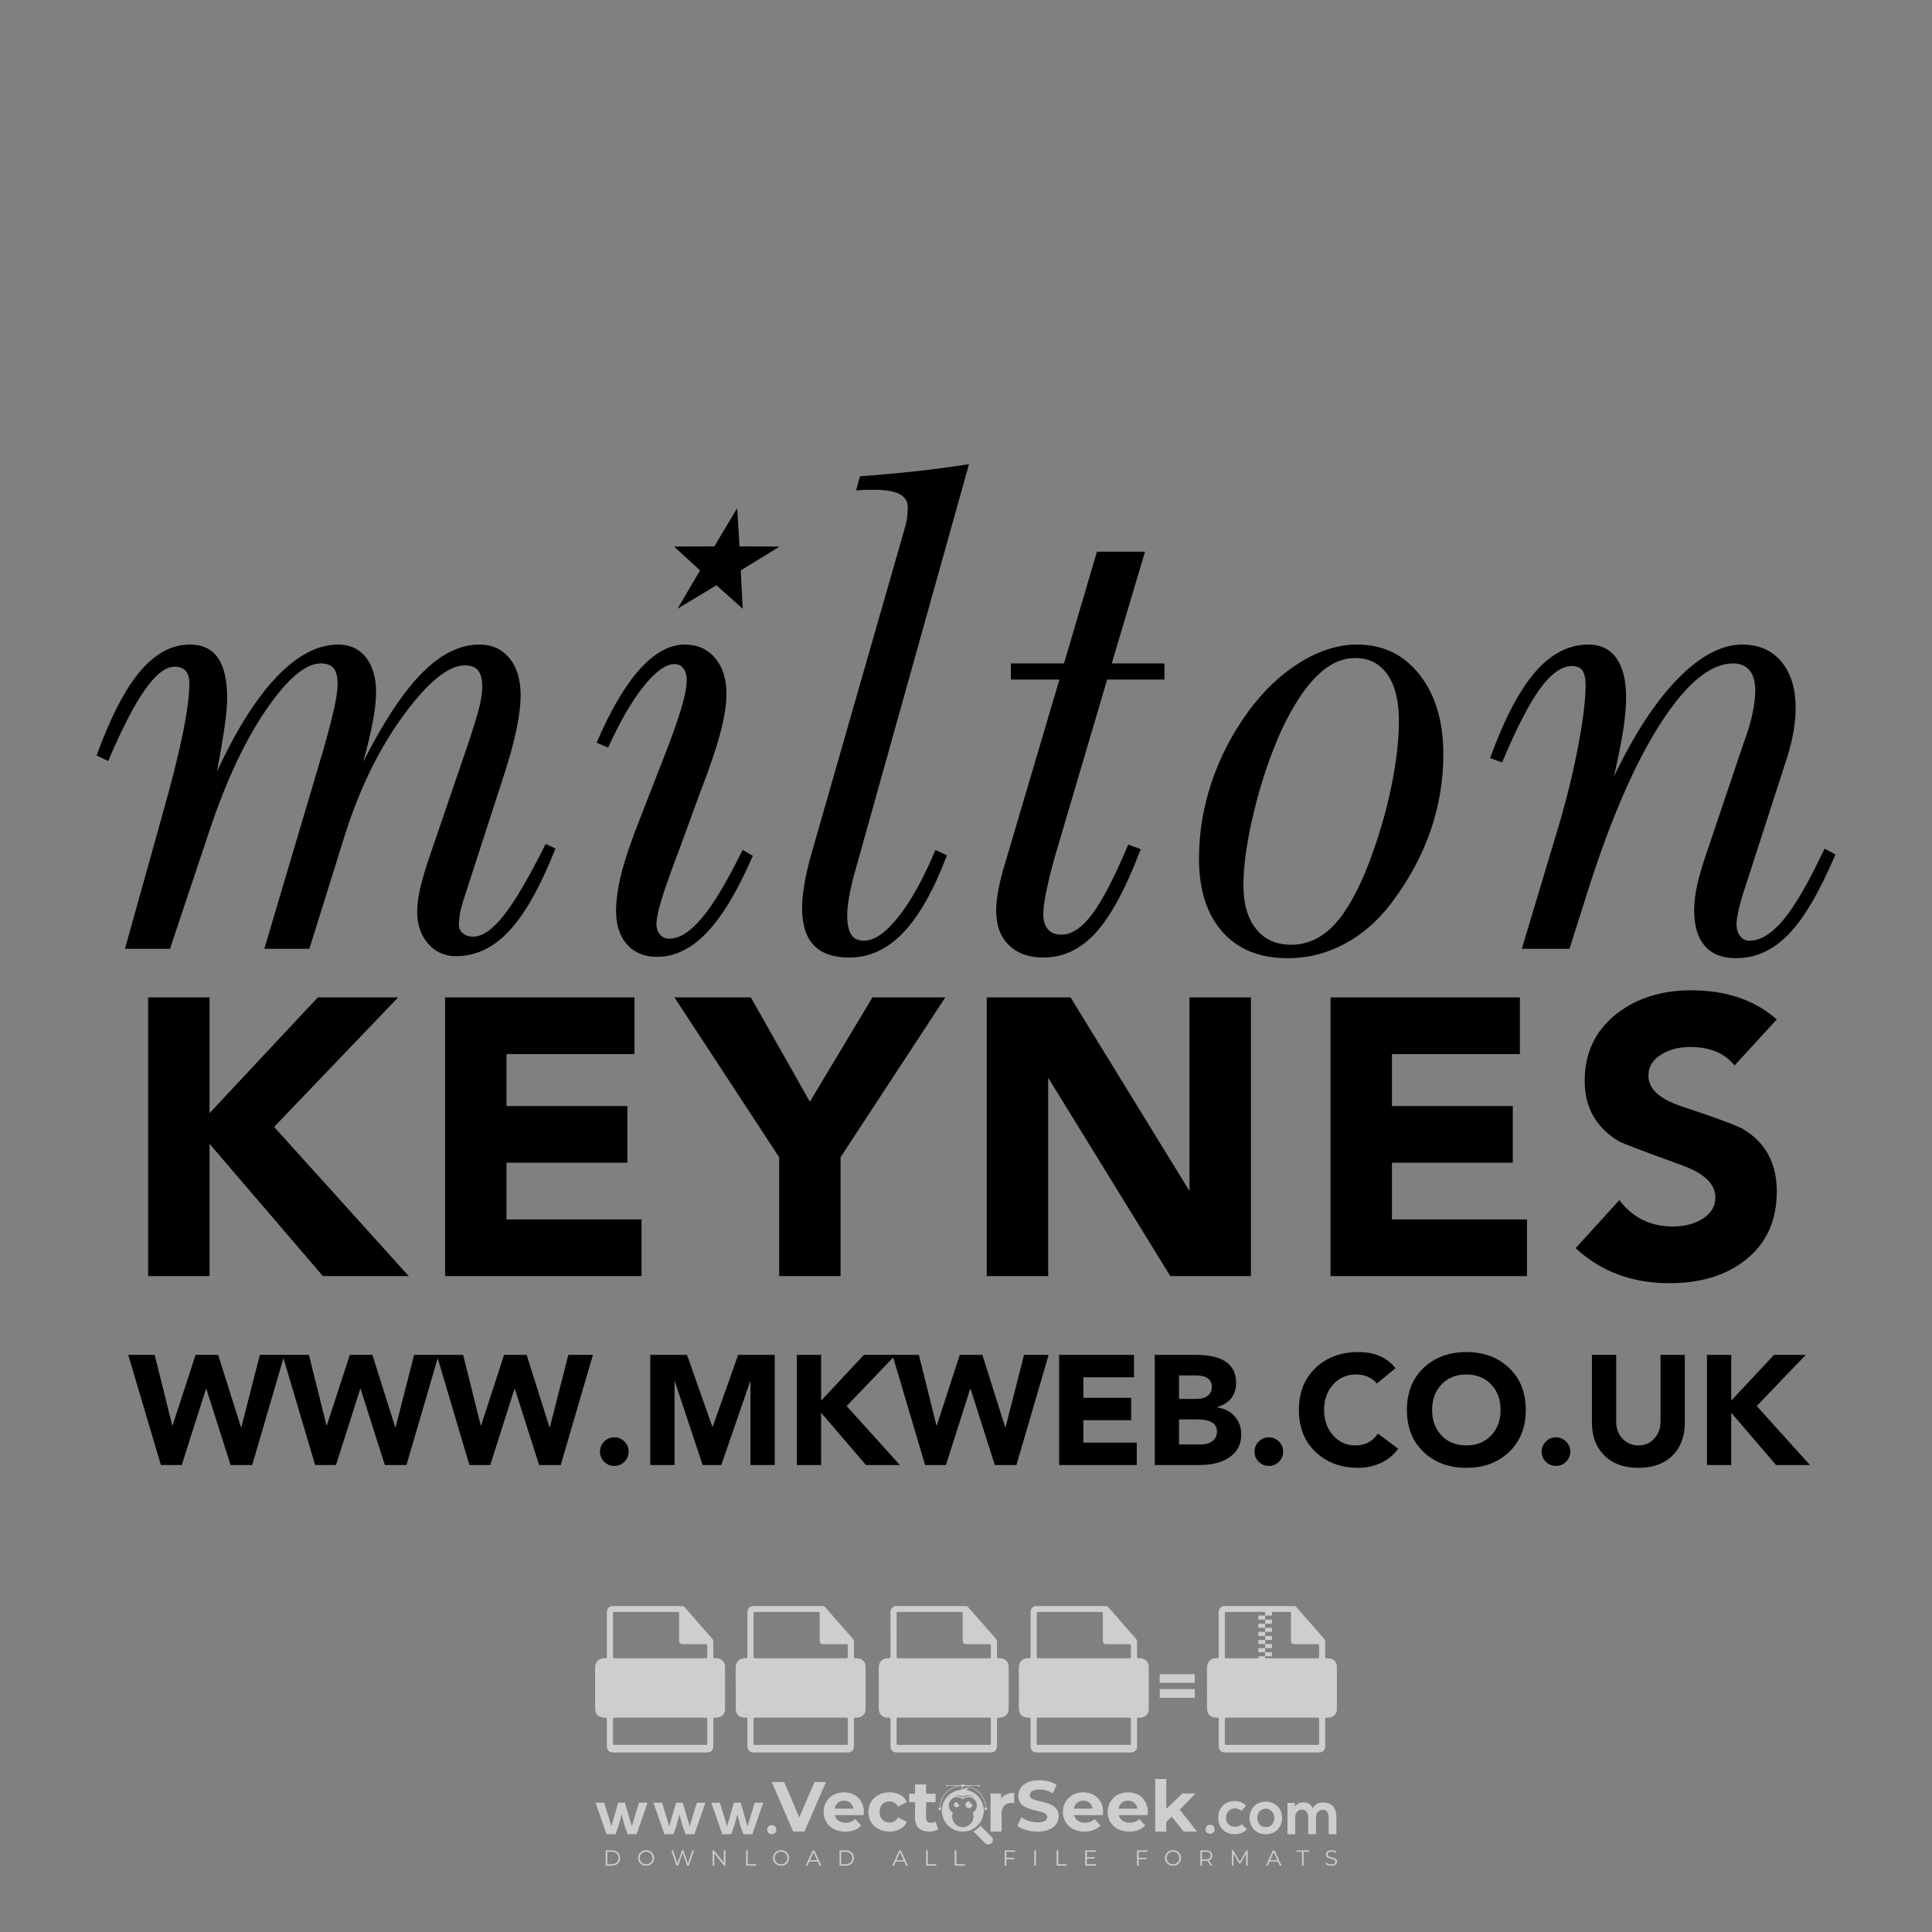 <?xml version="1.0" encoding="iso-8859-1"?>
<!-- Generator: Adobe Illustrator 27.0.0, SVG Export Plug-In . SVG Version: 6.00 Build 0)  -->
<svg version="1.1" id="Layer_1" xmlns="http://www.w3.org/2000/svg" xmlns:xlink="http://www.w3.org/1999/xlink" x="0px" y="0px"
	 viewBox="0 0 500 500" style="enable-background:new 0 0 500 500;" xml:space="preserve">
<rect x="0" y="0" width="500" height="500" fill="#808080" stroke="none"/>
<g id="watermark_1_">
	<g>
		<g id="watermark" style="opacity:0.61;">
			<g>
				<g>
					<g>
						<g>
							<polygon style="fill:#FFFFFF;" points="213.765,461.172 208.204,474.017 205.268,474.017 199.726,461.172 202.938,461.172 
								206.846,470.347 210.81,461.172 							"/>
						</g>
						<g>
							<path style="fill:#FFFFFF;" d="M223.507,469.741h-7.469c0.275,1.23,1.321,1.982,2.826,1.982c1.046,0,1.798-0.312,2.477-0.954
								l1.523,1.651c-0.917,1.046-2.294,1.597-4.074,1.597c-3.413,0-5.634-2.147-5.634-5.083c0-2.954,2.257-5.083,5.267-5.083
								c2.899,0,5.138,1.945,5.138,5.12C223.562,469.191,223.526,469.503,223.507,469.741 M216.002,468.071h4.863
								c-0.202-1.248-1.138-2.055-2.422-2.055C217.139,466.016,216.204,466.805,216.002,468.071"/>
						</g>
						<g>
							<path style="fill:#FFFFFF;" d="M224.735,468.934c0-2.973,2.294-5.083,5.505-5.083c2.074,0,3.707,0.899,4.423,2.514
								l-2.22,1.193c-0.532-0.936-1.321-1.358-2.221-1.358c-1.45,0-2.587,1.009-2.587,2.734c0,1.725,1.138,2.734,2.587,2.734
								c0.899,0,1.688-0.404,2.221-1.358l2.22,1.211c-0.716,1.578-2.349,2.495-4.423,2.495
								C227.029,474.017,224.735,471.907,224.735,468.934"/>
						</g>
						<g>
							<path style="fill:#FFFFFF;" d="M242.828,473.393c-0.587,0.422-1.45,0.624-2.331,0.624c-2.33,0-3.688-1.193-3.688-3.542
								v-4.055h-1.523v-2.202h1.523v-2.404h2.863v2.404h2.459v2.202h-2.459v4.019c0,0.844,0.458,1.303,1.229,1.303
								c0.422,0,0.844-0.128,1.156-0.367L242.828,473.393z"/>
						</g>
					</g>
					<g>
						<path style="fill:#FFFFFF;" d="M262.474,463.997v2.643c-0.238-0.018-0.422-0.037-0.642-0.037
							c-1.578,0-2.624,0.862-2.624,2.753v4.661h-2.863v-9.873h2.734v1.303C259.776,464.493,260.951,463.997,262.474,463.997"/>
					</g>
					<g>
						<path style="fill:#FFFFFF;" d="M263.299,472.53l1.009-2.239c1.083,0.789,2.697,1.339,4.239,1.339
							c1.762,0,2.477-0.587,2.477-1.376c0-2.404-7.469-0.752-7.469-5.524c0-2.184,1.762-4,5.413-4c1.615,0,3.267,0.385,4.459,1.138
							l-0.918,2.257c-1.193-0.679-2.422-1.009-3.56-1.009c-1.761,0-2.44,0.66-2.44,1.468c0,2.367,7.468,0.734,7.468,5.45
							c0,2.147-1.78,3.982-5.45,3.982C266.492,474.017,264.437,473.411,263.299,472.53"/>
					</g>
					<g>
						<path style="fill:#FFFFFF;" d="M285.428,469.741h-7.469c0.275,1.23,1.321,1.982,2.826,1.982c1.046,0,1.798-0.312,2.477-0.954
							l1.523,1.651c-0.918,1.046-2.294,1.597-4.074,1.597c-3.413,0-5.634-2.147-5.634-5.083c0-2.954,2.257-5.083,5.267-5.083
							c2.9,0,5.138,1.945,5.138,5.12C285.484,469.191,285.447,469.503,285.428,469.741 M277.923,468.071h4.863
							c-0.202-1.248-1.138-2.055-2.422-2.055C279.061,466.016,278.125,466.805,277.923,468.071"/>
					</g>
					<g>
						<path style="fill:#FFFFFF;" d="M297.007,469.741h-7.469c0.275,1.23,1.321,1.982,2.826,1.982c1.046,0,1.798-0.312,2.477-0.954
							l1.523,1.651c-0.918,1.046-2.294,1.597-4.074,1.597c-3.413,0-5.634-2.147-5.634-5.083c0-2.954,2.257-5.083,5.267-5.083
							c2.899,0,5.138,1.945,5.138,5.12C297.062,469.191,297.025,469.503,297.007,469.741 M289.501,468.071h4.863
							c-0.202-1.248-1.138-2.055-2.422-2.055C290.639,466.016,289.703,466.805,289.501,468.071"/>
					</g>
					<g>
						<polygon style="fill:#FFFFFF;" points="303.208,470.145 301.831,471.503 301.831,474.017 298.969,474.017 298.969,460.401 
							301.831,460.401 301.831,468.108 306.016,464.144 309.429,464.144 305.318,468.328 309.796,474.017 306.327,474.017 						"/>
					</g>
					<g>
						<path style="fill:#FFFFFF;" d="M256.601,475.359L256.601,475.359l-2.86-2.86c-0.435,0.508-0.953,0.943-1.534,1.284
							c-0.092,0.069-0.186,0.136-0.283,0.199l3.027,3.027c0.456,0.456,1.195,0.456,1.65,0
							C257.057,476.554,257.057,475.815,256.601,475.359"/>
					</g>
					<g>
						<path style="fill:#FFFFFF;" d="M249.984,463.244c0.221-0.173,0.495-0.281,0.797-0.281c0.042,0,0.083,0.002,0.124,0.006
							c-0.214-0.156-0.478-0.249-0.764-0.249c-0.395,0-0.744,0.18-0.981,0.458c-0.051,0-0.1,0.006-0.151,0.008
							c0.039-0.077,0.064-0.162,0.064-0.255c0-0.234-0.143-0.434-0.346-0.519c0.087,0.126,0.138,0.279,0.138,0.445
							c0,0.122-0.031,0.237-0.081,0.341c-2.811,0.201-5.03,2.539-5.03,5.4c0,2.993,2.426,5.42,5.42,5.42
							c2.993,0,5.42-2.426,5.42-5.42C254.595,465.879,252.593,463.635,249.984,463.244 M247.983,464.656
							c0.435,0,0.844,0.112,1.199,0.309c0.374-0.245,0.82-0.387,1.299-0.387c0.711,0,1.348,0.312,1.784,0.806
							c-0.435-0.379-1.004-0.61-1.627-0.61c-0.449,0-0.87,0.12-1.234,0.329c-0.079,0.046-0.156,0.096-0.229,0.15
							c-0.065-0.048-0.133-0.093-0.204-0.134c-0.369-0.219-0.8-0.344-1.26-0.344c-0.3,0-0.588,0.054-0.854,0.152
							C247.196,464.754,247.578,464.656,247.983,464.656 M251.772,469.098c0.115,0.305,0.181,0.634,0.181,0.979
							c0,1.534-1.244,2.777-2.778,2.777c-1.534,0-2.777-1.243-2.777-2.777c0-0.345,0.066-0.674,0.181-0.979
							c-0.62-0.382-1.035-1.064-1.035-1.846c0-1.197,0.971-2.168,2.168-2.168c0.565,0,1.078,0.218,1.463,0.572
							c0.386-0.354,0.899-0.572,1.464-0.572c1.197,0,2.168,0.971,2.168,2.168C252.807,468.034,252.392,468.716,251.772,469.098"/>
					</g>
					<g>
						<path style="fill:#FFFFFF;" d="M251.666,467.061c0,0.497-0.404,0.901-0.901,0.901c-0.497,0-0.901-0.404-0.901-0.901
							s0.404-0.901,0.901-0.901c0.101,0,0.197,0.017,0.287,0.047c-0.03,0.062-0.045,0.132-0.045,0.204
							c0,0.273,0.221,0.494,0.494,0.494c0.05,0,0.099-0.008,0.146-0.022C251.66,466.941,251.666,467,251.666,467.061"/>
					</g>
					<g>
						<path style="fill:#FFFFFF;" d="M248.255,467.061c0,0.376-0.305,0.681-0.681,0.681c-0.376,0-0.681-0.305-0.681-0.681
							s0.305-0.681,0.681-0.681c0.076,0,0.149,0.013,0.217,0.035c-0.023,0.047-0.034,0.1-0.034,0.155
							c0,0.206,0.167,0.374,0.374,0.374c0.038,0,0.075-0.006,0.11-0.017C248.25,466.97,248.255,467.015,248.255,467.061"/>
					</g>
					<g>
						<g>
							<g>
								<rect x="242.908" y="467.83" style="fill:#FFFFFF;" width="0.616" height="0.616"/>
							</g>
							<g>
								<rect x="254.827" y="467.83" style="fill:#FFFFFF;" width="0.616" height="0.616"/>
							</g>
							<g>
								<path style="fill:#FFFFFF;" d="M255.205,468.082h-0.14c0-3.248-2.642-5.89-5.89-5.89c-3.248,0-5.89,2.642-5.89,5.89h-0.14
									c0-1.611,0.627-3.125,1.766-4.264c1.139-1.139,2.653-1.766,4.264-1.766c1.611,0,3.125,0.627,4.264,1.766
									C254.578,464.957,255.205,466.471,255.205,468.082"/>
							</g>
						</g>
						<g>
							<rect x="248.868" y="461.814" style="fill:#FFFFFF;" width="0.616" height="0.616"/>
						</g>
						<g>
							<rect x="244.95" y="462.052" style="fill:#FFFFFF;" width="8.45" height="0.14"/>
						</g>
						<g>
							<path style="fill:#FFFFFF;" d="M245.174,462.15c0,0.108-0.088,0.196-0.196,0.196c-0.108,0-0.196-0.088-0.196-0.196
								c0-0.108,0.088-0.196,0.196-0.196C245.086,461.954,245.174,462.042,245.174,462.15"/>
						</g>
						<g>
							<path style="fill:#FFFFFF;" d="M253.596,462.15c0,0.108-0.088,0.196-0.196,0.196c-0.108,0-0.196-0.088-0.196-0.196
								c0-0.108,0.088-0.196,0.196-0.196C253.509,461.954,253.596,462.042,253.596,462.15"/>
						</g>
					</g>
				</g>
				<g>
					<path style="fill:#FFFFFF;" d="M314.356,473.409c0,1.559-2.364,1.559-2.364,0C311.993,471.851,314.356,471.851,314.356,473.409
						z"/>
				</g>
				<g>
					<g>
						<g>
							<path style="fill:#FFFFFF;" d="M161.739,466.549l1.772,6.088l1.855-6.088h2.215l-2.823,8.14h-2.33l-0.837-2.396l-0.722-2.708
								l-0.722,2.708l-0.837,2.396h-2.33l-2.839-8.14h2.231l1.855,6.088l1.756-6.088H161.739z"/>
						</g>
						<g>
							<path style="fill:#FFFFFF;" d="M176.713,466.549l1.772,6.088l1.855-6.088h2.215l-2.823,8.14h-2.33l-0.837-2.396l-0.722-2.708
								l-0.722,2.708l-0.837,2.396h-2.33l-2.839-8.14h2.231l1.855,6.088l1.756-6.088H176.713z"/>
						</g>
						<g>
							<path style="fill:#FFFFFF;" d="M191.687,466.549l1.772,6.088l1.855-6.088h2.215l-2.823,8.14h-2.33l-0.837-2.396l-0.722-2.708
								l-0.722,2.708l-0.837,2.396h-2.33l-2.839-8.14h2.231l1.855,6.088l1.756-6.088H191.687z"/>
						</g>
					</g>
					<g>
						<path style="fill:#FFFFFF;" d="M200.908,473.52c0,1.559-2.364,1.559-2.364,0C198.545,471.962,200.908,471.962,200.908,473.52z
							"/>
					</g>
					<g>
						<path style="fill:#FFFFFF;" d="M322.71,473.409c-0.935,0.919-1.919,1.28-3.117,1.28c-2.346,0-4.3-1.411-4.3-4.282
							s1.953-4.284,4.3-4.284c1.149,0,2.035,0.329,2.921,1.199l-1.264,1.329c-0.476-0.428-1.066-0.64-1.623-0.64
							c-1.346,0-2.33,0.985-2.33,2.396c0,1.542,1.05,2.362,2.297,2.362c0.64,0,1.28-0.18,1.772-0.672L322.71,473.409z"/>
					</g>
					<g>
						<path style="fill:#FFFFFF;" d="M331.805,470.472c0,2.33-1.591,4.217-4.217,4.217c-2.626,0-4.201-1.887-4.201-4.217
							c0-2.314,1.609-4.217,4.185-4.217C330.149,466.255,331.805,468.158,331.805,470.472z M325.389,470.472
							c0,1.231,0.739,2.38,2.199,2.38c1.46,0,2.199-1.149,2.199-2.38c0-1.215-0.854-2.396-2.199-2.396
							C326.144,468.077,325.389,469.258,325.389,470.472z"/>
					</g>
					<g>
						<path style="fill:#FFFFFF;" d="M338.572,474.689v-4.332c0-1.068-0.559-2.035-1.658-2.035c-1.082,0-1.722,0.967-1.722,2.035
							v4.332h-2.003v-8.107h1.855l0.148,0.985c0.426-0.82,1.362-1.116,2.133-1.116c0.969,0,1.937,0.394,2.396,1.51
							c0.723-1.149,1.658-1.478,2.708-1.478c2.297,0,3.43,1.412,3.43,3.84v4.365h-2.003v-4.365c0-1.066-0.442-1.97-1.526-1.97
							c-1.082,0-1.756,0.935-1.756,2.003v4.332H338.572z"/>
					</g>
				</g>
			</g>
		</g>
		<g style="opacity:0.61;">
			<g>
				<g>
					<path style="fill:#FFFFFF;" d="M345.988,431.299c-0.006-1.224-0.959-2.121-2.189-2.14c-0.924-0.014-0.832,0.12-0.834-0.867
						c-0.003-1.097-0.007-2.194,0.003-3.292c0.003-0.379-0.112-0.691-0.362-0.976c-2.342-2.668-4.678-5.342-7.019-8.011
						c-0.12-0.137-0.275-0.244-0.414-0.366c-6.214,0-12.427,0-18.641,0c-0.794,0.293-1.14,0.868-1.138,1.709
						c0.01,3.748,0.004,7.496,0.004,11.243c0,0.556-0.003,0.589-0.55,0.551c-1.497-0.102-2.516,0.986-2.497,2.492
						c0.044,3.476,0.013,6.953,0.014,10.429c0.001,1.58,0.867,2.443,2.45,2.449c0.582,0.002,0.582,0.002,0.582,0.6
						c0,2.219-0.001,4.438,0.001,6.657c0.001,1.192,0.58,1.771,1.768,1.771c8.013,0.001,16.027,0.001,24.04,0
						c1.168,0,1.755-0.583,1.757-1.745c0.002-2.256,0-4.512,0.001-6.768c0-0.512,0.002-0.511,0.52-0.515
						c0.271-0.002,0.541,0.008,0.809-0.058c0.996-0.246,1.69-1.044,1.694-2.069C346.003,438.696,346.005,434.997,345.988,431.299z
						 M317.537,417.162c5.337,0,10.674,0,16.01,0c0.548,0,0.554,0.007,0.554,0.561c0.001,2.243-0.001,4.486,0.001,6.73
						c0.001,0.811,0.249,1.059,1.06,1.059c1.91,0.001,3.821,0,5.731,0.001c0.458,0,0.479,0.021,0.481,0.483
						c0.003,0.887,0.002,1.775,0,2.662c-0.001,0.477-0.024,0.498-0.504,0.499c-3.895,0.001-7.79,0-11.684,0
						c-3.882,0-7.765,0-11.647,0c-0.55,0-0.552-0.001-0.552-0.561c-0.001-3.624-0.001-7.247,0-10.871
						C316.987,417.166,316.991,417.162,317.537,417.162z M340.822,451.579c-3.883,0.001-7.766,0-11.65,0c-3.871,0-7.742,0-11.613,0
						c-0.572,0-0.574-0.002-0.574-0.579c-0.001-1.997-0.001-3.994,0.001-5.991c0-0.464,0.023-0.486,0.478-0.487
						c7.803-0.001,15.607-0.001,23.41,0c0.478,0,0.499,0.02,0.499,0.503c0.002,1.997,0.001,3.994,0,5.991
						C341.375,451.574,341.37,451.579,340.822,451.579z"/>
				</g>
				<g>
					<g>
						<rect x="327.418" y="417.053" style="fill:#FFFFFF;" width="1.757" height="1.054"/>
					</g>
					<g>
						<rect x="325.662" y="418.107" style="fill:#FFFFFF;" width="1.757" height="1.054"/>
					</g>
					<g>
						<rect x="327.418" y="419.161" style="fill:#FFFFFF;" width="1.757" height="1.054"/>
					</g>
					<g>
						<rect x="325.662" y="420.215" style="fill:#FFFFFF;" width="1.757" height="1.054"/>
					</g>
					<g>
						<rect x="327.418" y="421.269" style="fill:#FFFFFF;" width="1.757" height="1.054"/>
					</g>
					<g>
						<rect x="325.662" y="422.323" style="fill:#FFFFFF;" width="1.757" height="1.054"/>
					</g>
					<g>
						<rect x="327.418" y="423.378" style="fill:#FFFFFF;" width="1.757" height="1.054"/>
					</g>
					<g>
						<rect x="325.662" y="424.432" style="fill:#FFFFFF;" width="1.757" height="1.054"/>
					</g>
					<g>
						<rect x="327.418" y="425.486" style="fill:#FFFFFF;" width="1.757" height="1.054"/>
					</g>
					<g>
						<rect x="325.662" y="426.54" style="fill:#FFFFFF;" width="1.757" height="1.054"/>
					</g>
					<g>
						<rect x="327.418" y="427.594" style="fill:#FFFFFF;" width="1.757" height="1.054"/>
					</g>
					<g>
						<rect x="325.662" y="428.648" style="fill:#FFFFFF;" width="1.757" height="1.054"/>
					</g>
				</g>
			</g>
			<g>
				<path style="fill:#FFFFFF;" d="M187.637,431.299c-0.006-1.224-0.959-2.121-2.189-2.14c-0.924-0.014-0.832,0.12-0.834-0.867
					c-0.003-1.097-0.007-2.194,0.003-3.292c0.003-0.379-0.112-0.691-0.362-0.976c-2.342-2.668-4.678-5.342-7.019-8.011
					c-0.12-0.137-0.275-0.244-0.414-0.366c-6.214,0-12.427,0-18.641,0c-0.794,0.293-1.14,0.868-1.138,1.709
					c0.01,3.748,0.004,7.496,0.004,11.243c0,0.556-0.003,0.589-0.55,0.551c-1.497-0.102-2.516,0.986-2.497,2.492
					c0.044,3.476,0.013,6.953,0.014,10.429c0.001,1.58,0.867,2.443,2.45,2.449c0.582,0.002,0.582,0.002,0.582,0.6
					c0,2.219-0.001,4.438,0.001,6.657c0.001,1.192,0.58,1.771,1.768,1.771c8.013,0.001,16.027,0.001,24.04,0
					c1.168,0,1.755-0.583,1.757-1.745c0.002-2.256,0-4.512,0.001-6.768c0-0.512,0.002-0.511,0.52-0.515
					c0.271-0.002,0.541,0.008,0.809-0.058c0.996-0.246,1.69-1.044,1.694-2.069C187.652,438.696,187.655,434.997,187.637,431.299z
					 M159.187,417.162c5.337,0,10.674,0,16.01,0c0.548,0,0.554,0.007,0.554,0.561c0.001,2.243-0.001,4.486,0.001,6.73
					c0.001,0.811,0.249,1.059,1.06,1.059c1.91,0.001,3.821,0,5.731,0.001c0.458,0,0.479,0.021,0.481,0.483
					c0.003,0.887,0.002,1.775,0,2.662c-0.001,0.477-0.024,0.498-0.504,0.499c-3.895,0.001-7.79,0-11.684,0
					c-3.882,0-7.765,0-11.647,0c-0.55,0-0.552-0.001-0.552-0.561c-0.001-3.624-0.001-7.247,0-10.871
					C158.636,417.166,158.64,417.162,159.187,417.162z M182.472,451.579c-3.883,0.001-7.766,0-11.65,0c-3.871,0-7.742,0-11.613,0
					c-0.572,0-0.574-0.002-0.574-0.579c-0.001-1.997-0.001-3.994,0.001-5.991c0-0.464,0.023-0.486,0.478-0.487
					c7.803-0.001,15.607-0.001,23.41,0c0.478,0,0.499,0.02,0.499,0.503c0.002,1.997,0.001,3.994,0,5.991
					C183.024,451.574,183.019,451.579,182.472,451.579z"/>
			</g>
			<g>
				<path style="fill:#FFFFFF;" d="M159.779,440.669v-7.897h2.779c0.375,0,0.726,0.061,1.053,0.182
					c0.327,0.121,0.612,0.292,0.855,0.513c0.242,0.221,0.434,0.483,0.573,0.789c0.14,0.305,0.21,0.642,0.21,1.009
					c0,0.375-0.07,0.715-0.21,1.02c-0.14,0.305-0.331,0.568-0.573,0.789c-0.243,0.221-0.528,0.392-0.855,0.513
					c-0.327,0.121-0.678,0.182-1.053,0.182h-1.29v2.901H159.779z M162.58,436.356c0.39,0,0.684-0.111,0.882-0.331
					c0.199-0.22,0.298-0.474,0.298-0.761c0-0.14-0.024-0.276-0.072-0.408c-0.048-0.132-0.121-0.248-0.221-0.347
					c-0.099-0.099-0.223-0.178-0.37-0.237c-0.147-0.059-0.32-0.089-0.518-0.089h-1.312v2.173H162.58z"/>
				<path style="fill:#FFFFFF;" d="M166.308,432.771h1.731l3.177,5.294h0.088l-0.088-1.522v-3.772h1.478v7.897h-1.566l-3.353-5.592
					h-0.088l0.088,1.522v4.07h-1.467V432.771z"/>
				<path style="fill:#FFFFFF;" d="M177.922,436.334h3.872c0.022,0.089,0.04,0.195,0.055,0.32c0.014,0.125,0.022,0.25,0.022,0.375
					c0,0.507-0.077,0.985-0.231,1.434c-0.154,0.449-0.397,0.849-0.728,1.202c-0.353,0.375-0.776,0.666-1.268,0.871
					c-0.493,0.206-1.055,0.309-1.688,0.309c-0.574,0-1.114-0.103-1.622-0.309c-0.507-0.206-0.948-0.492-1.323-0.86
					c-0.375-0.367-0.673-0.803-0.894-1.307c-0.221-0.504-0.331-1.053-0.331-1.649c0-0.595,0.11-1.145,0.331-1.649
					c0.221-0.504,0.518-0.939,0.894-1.307c0.375-0.367,0.816-0.654,1.323-0.86c0.507-0.206,1.048-0.309,1.622-0.309
					c0.64,0,1.211,0.11,1.715,0.331c0.504,0.221,0.935,0.526,1.296,0.915l-1.025,1.004c-0.258-0.272-0.544-0.48-0.861-0.623
					c-0.316-0.143-0.695-0.215-1.136-0.215c-0.361,0-0.703,0.065-1.026,0.193c-0.324,0.129-0.607,0.311-0.85,0.546
					c-0.242,0.235-0.436,0.52-0.579,0.855c-0.143,0.335-0.215,0.708-0.215,1.119c0,0.412,0.072,0.785,0.215,1.12
					c0.143,0.335,0.338,0.62,0.584,0.855c0.246,0.235,0.531,0.418,0.855,0.546c0.323,0.129,0.669,0.193,1.037,0.193
					c0.419,0,0.773-0.061,1.064-0.182c0.29-0.121,0.538-0.278,0.744-0.469c0.148-0.132,0.275-0.3,0.381-0.502
					c0.106-0.202,0.189-0.428,0.248-0.678h-2.482V436.334z"/>
			</g>
			<g>
				<path style="fill:#FFFFFF;" d="M224.019,431.299c-0.006-1.224-0.959-2.121-2.189-2.14c-0.924-0.014-0.832,0.12-0.834-0.867
					c-0.003-1.097-0.007-2.194,0.003-3.292c0.003-0.379-0.112-0.691-0.362-0.976c-2.342-2.668-4.678-5.342-7.019-8.011
					c-0.12-0.137-0.275-0.244-0.414-0.366c-6.214,0-12.427,0-18.641,0c-0.794,0.293-1.14,0.868-1.138,1.709
					c0.01,3.748,0.004,7.496,0.004,11.243c0,0.556-0.003,0.589-0.55,0.551c-1.497-0.102-2.516,0.986-2.497,2.492
					c0.044,3.476,0.013,6.953,0.014,10.429c0.001,1.58,0.867,2.443,2.45,2.449c0.582,0.002,0.582,0.002,0.582,0.6
					c0,2.219-0.001,4.438,0.001,6.657c0.001,1.192,0.58,1.771,1.768,1.771c8.013,0.001,16.027,0.001,24.04,0
					c1.168,0,1.755-0.583,1.757-1.745c0.002-2.256,0-4.512,0.001-6.768c0-0.512,0.002-0.511,0.52-0.515
					c0.271-0.002,0.541,0.008,0.809-0.058c0.997-0.246,1.69-1.044,1.694-2.069C224.034,438.696,224.036,434.997,224.019,431.299z
					 M195.568,417.162c5.337,0,10.674,0,16.01,0c0.548,0,0.554,0.007,0.554,0.561c0.001,2.243-0.001,4.486,0.001,6.73
					c0.001,0.811,0.249,1.059,1.06,1.059c1.91,0.001,3.821,0,5.731,0.001c0.458,0,0.479,0.021,0.481,0.483
					c0.003,0.887,0.002,1.775,0,2.662c-0.001,0.477-0.024,0.498-0.504,0.499c-3.895,0.001-7.79,0-11.684,0
					c-3.882,0-7.765,0-11.647,0c-0.55,0-0.552-0.001-0.552-0.561c-0.001-3.624-0.001-7.247,0-10.871
					C195.018,417.166,195.022,417.162,195.568,417.162z M218.854,451.579c-3.883,0.001-7.766,0-11.65,0c-3.871,0-7.742,0-11.613,0
					c-0.572,0-0.574-0.002-0.574-0.579c-0.001-1.997-0.001-3.994,0.001-5.991c0-0.464,0.023-0.486,0.478-0.487
					c7.803-0.001,15.607-0.001,23.41,0c0.478,0,0.499,0.02,0.499,0.503c0.002,1.997,0.001,3.994,0,5.991
					C219.406,451.574,219.401,451.579,218.854,451.579z"/>
			</g>
			<g>
				<path style="fill:#FFFFFF;" d="M205.111,432.771h1.699l2.967,7.897h-1.644l-0.651-1.886h-3.044l-0.651,1.886h-1.643
					L205.111,432.771z M206.997,437.415l-0.706-1.974l-0.287-0.96h-0.088l-0.287,0.96l-0.706,1.974H206.997z"/>
				<path style="fill:#FFFFFF;" d="M211.331,434.536c-0.125,0-0.245-0.024-0.359-0.072c-0.114-0.048-0.213-0.114-0.298-0.199
					c-0.084-0.084-0.151-0.182-0.198-0.292c-0.048-0.11-0.072-0.232-0.072-0.364s0.024-0.254,0.072-0.364
					c0.048-0.11,0.114-0.208,0.198-0.292c0.084-0.084,0.184-0.151,0.298-0.198c0.114-0.048,0.233-0.072,0.359-0.072
					c0.257,0,0.478,0.09,0.662,0.27c0.184,0.181,0.276,0.399,0.276,0.656s-0.092,0.476-0.276,0.656
					C211.809,434.446,211.589,434.536,211.331,434.536z M210.615,440.669v-5.404h1.445v5.404H210.615z"/>
			</g>
			<g>
				<path style="fill:#FFFFFF;" d="M261.044,431.299c-0.006-1.224-0.959-2.121-2.189-2.14c-0.924-0.014-0.832,0.12-0.834-0.867
					c-0.003-1.097-0.007-2.194,0.003-3.292c0.003-0.379-0.112-0.691-0.362-0.976c-2.342-2.668-4.678-5.342-7.019-8.011
					c-0.12-0.137-0.275-0.244-0.414-0.366c-6.214,0-12.427,0-18.641,0c-0.794,0.293-1.14,0.868-1.138,1.709
					c0.01,3.748,0.004,7.496,0.004,11.243c0,0.556-0.003,0.589-0.55,0.551c-1.497-0.102-2.516,0.986-2.497,2.492
					c0.044,3.476,0.013,6.953,0.014,10.429c0.001,1.58,0.867,2.443,2.45,2.449c0.582,0.002,0.582,0.002,0.582,0.6
					c0,2.219-0.001,4.438,0.001,6.657c0.001,1.192,0.58,1.771,1.768,1.771c8.013,0.001,16.027,0.001,24.04,0
					c1.168,0,1.755-0.583,1.757-1.745c0.002-2.256,0-4.512,0.001-6.768c0-0.512,0.002-0.511,0.52-0.515
					c0.271-0.002,0.541,0.008,0.809-0.058c0.996-0.246,1.69-1.044,1.694-2.069C261.059,438.696,261.061,434.997,261.044,431.299z
					 M232.593,417.162c5.337,0,10.674,0,16.01,0c0.548,0,0.554,0.007,0.554,0.561c0.001,2.243-0.001,4.486,0.001,6.73
					c0.001,0.811,0.249,1.059,1.06,1.059c1.91,0.001,3.821,0,5.731,0.001c0.458,0,0.479,0.021,0.481,0.483
					c0.003,0.887,0.002,1.775,0,2.662c-0.001,0.477-0.024,0.498-0.504,0.499c-3.895,0.001-7.79,0-11.684,0
					c-3.882,0-7.765,0-11.647,0c-0.55,0-0.552-0.001-0.552-0.561c-0.001-3.624-0.001-7.247,0-10.871
					C232.042,417.166,232.047,417.162,232.593,417.162z M255.878,451.579c-3.883,0.001-7.766,0-11.65,0c-3.871,0-7.742,0-11.613,0
					c-0.572,0-0.574-0.002-0.574-0.579c-0.001-1.997-0.001-3.994,0.001-5.991c0-0.464,0.023-0.486,0.478-0.487
					c7.803-0.001,15.607-0.001,23.41,0c0.478,0,0.499,0.02,0.499,0.503c0.002,1.997,0.001,3.994,0,5.991
					C256.431,451.574,256.426,451.579,255.878,451.579z"/>
			</g>
			<g>
				<path style="fill:#FFFFFF;" d="M236.361,440.845c-0.338,0-0.662-0.048-0.971-0.143c-0.309-0.095-0.592-0.239-0.849-0.43
					c-0.257-0.191-0.481-0.425-0.673-0.7c-0.191-0.276-0.342-0.597-0.452-0.965l1.401-0.551c0.103,0.397,0.283,0.726,0.54,0.987
					c0.257,0.261,0.596,0.392,1.015,0.392c0.154,0,0.303-0.02,0.447-0.061c0.143-0.04,0.272-0.099,0.386-0.176
					s0.204-0.175,0.27-0.292c0.066-0.118,0.099-0.254,0.099-0.408c0-0.147-0.026-0.279-0.077-0.397
					c-0.051-0.117-0.138-0.227-0.259-0.331c-0.121-0.103-0.28-0.202-0.475-0.298c-0.195-0.095-0.435-0.195-0.722-0.298l-0.485-0.176
					c-0.213-0.073-0.429-0.173-0.645-0.298c-0.217-0.125-0.413-0.276-0.59-0.452c-0.177-0.176-0.322-0.384-0.436-0.623
					c-0.114-0.239-0.171-0.509-0.171-0.81c0-0.309,0.06-0.597,0.182-0.866c0.121-0.268,0.294-0.503,0.518-0.706
					c0.224-0.202,0.492-0.36,0.805-0.474s0.66-0.171,1.042-0.171c0.397,0,0.74,0.053,1.031,0.16
					c0.291,0.107,0.537,0.243,0.739,0.408c0.202,0.165,0.366,0.348,0.491,0.546c0.125,0.199,0.217,0.386,0.276,0.563l-1.312,0.551
					c-0.074-0.221-0.208-0.419-0.402-0.596c-0.195-0.176-0.462-0.265-0.8-0.265c-0.324,0-0.592,0.075-0.805,0.226
					c-0.213,0.151-0.32,0.348-0.32,0.59c0,0.235,0.103,0.436,0.309,0.601c0.206,0.165,0.533,0.325,0.982,0.48l0.497,0.165
					c0.316,0.111,0.605,0.237,0.866,0.381c0.261,0.143,0.485,0.314,0.673,0.513c0.187,0.199,0.331,0.425,0.43,0.678
					c0.1,0.254,0.149,0.546,0.149,0.877c0,0.412-0.083,0.767-0.248,1.064c-0.165,0.298-0.377,0.542-0.634,0.734
					c-0.258,0.191-0.548,0.335-0.872,0.43C236.986,440.797,236.67,440.845,236.361,440.845z"/>
				<path style="fill:#FFFFFF;" d="M239.516,432.771h1.61l1.633,4.754l0.287,1.015h0.088l0.309-1.015l1.699-4.754h1.61l-2.879,7.897
					h-1.566L239.516,432.771z"/>
				<path style="fill:#FFFFFF;" d="M251.097,436.334h3.871c0.022,0.089,0.04,0.195,0.055,0.32c0.015,0.125,0.023,0.25,0.023,0.375
					c0,0.507-0.078,0.985-0.232,1.434c-0.154,0.449-0.397,0.849-0.728,1.202c-0.353,0.375-0.775,0.666-1.268,0.871
					c-0.493,0.206-1.055,0.309-1.688,0.309c-0.574,0-1.114-0.103-1.621-0.309c-0.507-0.206-0.949-0.492-1.324-0.86
					c-0.375-0.367-0.673-0.803-0.894-1.307c-0.22-0.504-0.331-1.053-0.331-1.649c0-0.595,0.11-1.145,0.331-1.649
					c0.221-0.504,0.518-0.939,0.894-1.307c0.375-0.367,0.816-0.654,1.324-0.86c0.507-0.206,1.047-0.309,1.621-0.309
					c0.64,0,1.211,0.11,1.715,0.331c0.504,0.221,0.936,0.526,1.296,0.915l-1.026,1.004c-0.257-0.272-0.544-0.48-0.861-0.623
					c-0.316-0.143-0.694-0.215-1.136-0.215c-0.36,0-0.702,0.065-1.026,0.193c-0.323,0.129-0.607,0.311-0.849,0.546
					c-0.243,0.235-0.436,0.52-0.579,0.855c-0.143,0.335-0.215,0.708-0.215,1.119c0,0.412,0.072,0.785,0.215,1.12
					c0.143,0.335,0.338,0.62,0.585,0.855c0.246,0.235,0.531,0.418,0.854,0.546c0.324,0.129,0.669,0.193,1.037,0.193
					c0.419,0,0.774-0.061,1.064-0.182c0.29-0.121,0.539-0.278,0.745-0.469c0.147-0.132,0.274-0.3,0.38-0.502
					c0.107-0.202,0.189-0.428,0.248-0.678h-2.482V436.334z"/>
			</g>
			<g>
				<path style="fill:#FFFFFF;" d="M297.3,431.299c-0.006-1.224-0.959-2.121-2.189-2.14c-0.924-0.014-0.832,0.12-0.834-0.867
					c-0.003-1.097-0.007-2.194,0.003-3.292c0.003-0.379-0.112-0.691-0.362-0.976c-2.342-2.668-4.678-5.342-7.019-8.011
					c-0.12-0.137-0.275-0.244-0.414-0.366c-6.214,0-12.427,0-18.641,0c-0.794,0.293-1.14,0.868-1.138,1.709
					c0.01,3.748,0.004,7.496,0.004,11.243c0,0.556-0.003,0.589-0.55,0.551c-1.497-0.102-2.516,0.986-2.497,2.492
					c0.044,3.476,0.013,6.953,0.014,10.429c0.001,1.58,0.867,2.443,2.45,2.449c0.582,0.002,0.582,0.002,0.582,0.6
					c0,2.219-0.001,4.438,0.001,6.657c0.001,1.192,0.58,1.771,1.768,1.771c8.013,0.001,16.027,0.001,24.04,0
					c1.168,0,1.755-0.583,1.757-1.745c0.002-2.256,0-4.512,0.001-6.768c0-0.512,0.002-0.511,0.52-0.515
					c0.271-0.002,0.541,0.008,0.809-0.058c0.996-0.246,1.69-1.044,1.694-2.069C297.315,438.696,297.318,434.997,297.3,431.299z
					 M268.85,417.162c5.337,0,10.674,0,16.01,0c0.548,0,0.554,0.007,0.554,0.561c0.001,2.243-0.001,4.486,0.001,6.73
					c0.001,0.811,0.249,1.059,1.06,1.059c1.91,0.001,3.821,0,5.731,0.001c0.458,0,0.479,0.021,0.481,0.483
					c0.003,0.887,0.002,1.775,0,2.662c-0.001,0.477-0.024,0.498-0.504,0.499c-3.895,0.001-7.79,0-11.684,0
					c-3.882,0-7.765,0-11.647,0c-0.55,0-0.552-0.001-0.552-0.561c-0.001-3.624-0.001-7.247,0-10.871
					C268.299,417.166,268.303,417.162,268.85,417.162z M292.135,451.579c-3.883,0.001-7.766,0-11.65,0c-3.871,0-7.742,0-11.613,0
					c-0.572,0-0.574-0.002-0.574-0.579c-0.001-1.997-0.001-3.994,0.001-5.991c0-0.464,0.023-0.486,0.478-0.487
					c7.803-0.001,15.607-0.001,23.41,0c0.478,0,0.499,0.02,0.499,0.503c0.001,1.997,0.001,3.994,0,5.991
					C292.687,451.574,292.682,451.579,292.135,451.579z"/>
			</g>
			<g>
				<path style="fill:#FFFFFF;" d="M272.966,434.183v1.831h3.165v1.412h-3.165v1.831h3.518v1.412h-5.007v-7.897h5.007v1.412H272.966
					z"/>
				<path style="fill:#FFFFFF;" d="M277.852,440.669v-7.897h2.779c0.375,0,0.726,0.061,1.053,0.182
					c0.327,0.121,0.612,0.292,0.855,0.513c0.243,0.221,0.434,0.483,0.574,0.789c0.14,0.305,0.209,0.642,0.209,1.009
					c0,0.375-0.07,0.715-0.209,1.02c-0.14,0.305-0.331,0.568-0.574,0.789c-0.243,0.221-0.528,0.392-0.855,0.513
					c-0.327,0.121-0.678,0.182-1.053,0.182h-1.29v2.901H277.852z M280.653,436.356c0.389,0,0.684-0.111,0.882-0.331
					c0.199-0.22,0.298-0.474,0.298-0.761c0-0.14-0.024-0.276-0.072-0.408c-0.048-0.132-0.121-0.248-0.221-0.347
					c-0.099-0.099-0.222-0.178-0.37-0.237c-0.147-0.059-0.32-0.089-0.518-0.089h-1.312v2.173H280.653z"/>
				<path style="fill:#FFFFFF;" d="M286.797,440.845c-0.338,0-0.662-0.048-0.971-0.143c-0.309-0.095-0.592-0.239-0.849-0.43
					c-0.257-0.191-0.482-0.425-0.673-0.7c-0.191-0.276-0.342-0.597-0.452-0.965l1.401-0.551c0.103,0.397,0.283,0.726,0.541,0.987
					c0.257,0.261,0.595,0.392,1.015,0.392c0.154,0,0.303-0.02,0.447-0.061c0.143-0.04,0.272-0.099,0.386-0.176
					c0.114-0.077,0.204-0.175,0.27-0.292c0.066-0.118,0.1-0.254,0.1-0.408c0-0.147-0.026-0.279-0.077-0.397
					c-0.051-0.117-0.138-0.227-0.259-0.331c-0.121-0.103-0.279-0.202-0.474-0.298c-0.195-0.095-0.436-0.195-0.723-0.298
					l-0.485-0.176c-0.213-0.073-0.428-0.173-0.645-0.298c-0.217-0.125-0.414-0.276-0.59-0.452c-0.176-0.176-0.322-0.384-0.436-0.623
					c-0.114-0.239-0.171-0.509-0.171-0.81c0-0.309,0.061-0.597,0.182-0.866c0.121-0.268,0.294-0.503,0.518-0.706
					c0.224-0.202,0.493-0.36,0.805-0.474c0.312-0.114,0.66-0.171,1.042-0.171c0.397,0,0.741,0.053,1.031,0.16
					c0.29,0.107,0.537,0.243,0.739,0.408c0.202,0.165,0.365,0.348,0.491,0.546c0.125,0.199,0.217,0.386,0.276,0.563l-1.312,0.551
					c-0.074-0.221-0.208-0.419-0.403-0.596c-0.195-0.176-0.462-0.265-0.799-0.265c-0.324,0-0.592,0.075-0.805,0.226
					c-0.213,0.151-0.32,0.348-0.32,0.59c0,0.235,0.103,0.436,0.309,0.601c0.206,0.165,0.533,0.325,0.982,0.48l0.496,0.165
					c0.316,0.111,0.605,0.237,0.866,0.381c0.261,0.143,0.485,0.314,0.673,0.513c0.187,0.199,0.331,0.425,0.43,0.678
					c0.099,0.254,0.149,0.546,0.149,0.877c0,0.412-0.083,0.767-0.248,1.064c-0.165,0.298-0.377,0.542-0.634,0.734
					c-0.258,0.191-0.548,0.335-0.872,0.43C287.422,440.797,287.105,440.845,286.797,440.845z"/>
			</g>
			<g>
				<path style="fill:#FFFFFF;" d="M321.394,439.168l4.004-4.985h-3.827v-1.412h5.559v1.5l-3.96,4.985h4.004v1.412h-5.779V439.168z"
					/>
				<path style="fill:#FFFFFF;" d="M328.409,432.771h1.489v7.897h-1.489V432.771z"/>
				<path style="fill:#FFFFFF;" d="M331.486,440.669v-7.897h2.779c0.375,0,0.726,0.061,1.053,0.182
					c0.327,0.121,0.612,0.292,0.855,0.513s0.434,0.483,0.574,0.789c0.14,0.305,0.209,0.642,0.209,1.009
					c0,0.375-0.07,0.715-0.209,1.02c-0.14,0.305-0.331,0.568-0.574,0.789c-0.243,0.221-0.528,0.392-0.855,0.513
					c-0.327,0.121-0.678,0.182-1.053,0.182h-1.29v2.901H331.486z M334.288,436.356c0.389,0,0.684-0.111,0.882-0.331
					c0.199-0.22,0.298-0.474,0.298-0.761c0-0.14-0.024-0.276-0.072-0.408c-0.048-0.132-0.121-0.248-0.221-0.347
					c-0.099-0.099-0.222-0.178-0.37-0.237c-0.147-0.059-0.32-0.089-0.518-0.089h-1.312v2.173H334.288z"/>
			</g>
		</g>
		<g style="opacity:0.61;">
			<path style="fill:#FFFFFF;" d="M300.133,433.27h9.067v2.242h-9.067V433.27z M300.133,437.136h9.067v2.243h-9.067V437.136z"/>
		</g>
	</g>
	<g style="opacity:0.61;">
		<path style="fill:#FFFFFF;" d="M156.756,478.878h1.607c1.263,0,2.114,0.812,2.114,1.974c0,1.161-0.851,1.973-2.114,1.973h-1.607
			V478.878z M158.34,482.464c1.049,0,1.725-0.665,1.725-1.612c0-0.947-0.677-1.613-1.725-1.613h-1.167v3.225H158.34z"/>
		<path style="fill:#FFFFFF;" d="M165.139,480.851c0-1.15,0.879-2.007,2.075-2.007c1.184,0,2.069,0.851,2.069,2.007
			c0,1.156-0.885,2.007-2.069,2.007C166.019,482.858,165.139,482.002,165.139,480.851z M168.866,480.851
			c0-0.942-0.705-1.635-1.652-1.635c-0.953,0-1.663,0.693-1.663,1.635c0,0.941,0.71,1.635,1.663,1.635
			C168.162,482.486,168.866,481.793,168.866,480.851z"/>
		<path style="fill:#FFFFFF;" d="M179.596,478.878l-1.331,3.947h-0.44l-1.156-3.366l-1.161,3.366h-0.434l-1.331-3.947h0.429
			l1.139,3.394l1.178-3.394h0.389l1.161,3.411l1.156-3.411H179.596z"/>
		<path style="fill:#FFFFFF;" d="M187.731,478.878v3.947h-0.344l-2.537-3.202v3.202h-0.417v-3.947h0.344l2.543,3.203v-3.203H187.731
			z"/>
		<path style="fill:#FFFFFF;" d="M193.093,478.878h0.417v3.586h2.21v0.361h-2.627V478.878z"/>
		<path style="fill:#FFFFFF;" d="M200.061,480.851c0-1.15,0.879-2.007,2.075-2.007c1.184,0,2.069,0.851,2.069,2.007
			c0,1.156-0.885,2.007-2.069,2.007C200.941,482.858,200.061,482.002,200.061,480.851z M203.788,480.851
			c0-0.942-0.705-1.635-1.652-1.635c-0.953,0-1.663,0.693-1.663,1.635c0,0.941,0.71,1.635,1.663,1.635
			C203.083,482.486,203.788,481.793,203.788,480.851z"/>
		<path style="fill:#FFFFFF;" d="M211.636,481.77h-2.199l-0.474,1.054h-0.434l1.804-3.947h0.412l1.804,3.947h-0.44L211.636,481.77z
			 M211.484,481.432l-0.947-2.12l-0.947,2.12H211.484z"/>
		<path style="fill:#FFFFFF;" d="M217.28,478.878h1.607c1.263,0,2.114,0.812,2.114,1.974c0,1.161-0.851,1.973-2.114,1.973h-1.607
			V478.878z M218.864,482.464c1.049,0,1.725-0.665,1.725-1.612c0-0.947-0.677-1.613-1.725-1.613h-1.167v3.225H218.864z"/>
		<path style="fill:#FFFFFF;" d="M234.041,481.77h-2.199l-0.474,1.054h-0.434l1.804-3.947h0.412l1.804,3.947h-0.44L234.041,481.77z
			 M233.889,481.432l-0.947-2.12l-0.947,2.12H233.889z"/>
		<path style="fill:#FFFFFF;" d="M239.685,478.878h0.417v3.586h2.21v0.361h-2.627V478.878z"/>
		<path style="fill:#FFFFFF;" d="M247.082,478.878h0.417v3.586h2.21v0.361h-2.627V478.878z"/>
		<path style="fill:#FFFFFF;" d="M260.449,479.239v1.551h2.041v0.361h-2.041v1.675h-0.417v-3.947h2.706v0.361H260.449z"/>
		<path style="fill:#FFFFFF;" d="M267.678,478.878h0.417v3.947h-0.417V478.878z"/>
		<path style="fill:#FFFFFF;" d="M273.456,478.878h0.417v3.586h2.21v0.361h-2.627V478.878z"/>
		<path style="fill:#FFFFFF;" d="M283.644,482.464v0.361h-2.791v-3.947h2.706v0.361h-2.289v1.404h2.041v0.355h-2.041v1.466H283.644z
			"/>
		<path style="fill:#FFFFFF;" d="M294.672,479.239v1.551h2.041v0.361h-2.041v1.675h-0.417v-3.947h2.706v0.361H294.672z"/>
		<path style="fill:#FFFFFF;" d="M301.5,480.851c0-1.15,0.879-2.007,2.075-2.007c1.184,0,2.069,0.851,2.069,2.007
			c0,1.156-0.885,2.007-2.069,2.007C302.379,482.858,301.5,482.002,301.5,480.851z M305.226,480.851
			c0-0.942-0.705-1.635-1.652-1.635c-0.953,0-1.663,0.693-1.663,1.635c0,0.941,0.71,1.635,1.663,1.635
			C304.522,482.486,305.226,481.793,305.226,480.851z"/>
		<path style="fill:#FFFFFF;" d="M313.351,482.825l-0.902-1.269c-0.102,0.011-0.203,0.017-0.316,0.017h-1.06v1.252h-0.417v-3.947
			h1.477c1.004,0,1.613,0.507,1.613,1.353c0,0.62-0.327,1.054-0.902,1.24l0.964,1.353H313.351z M313.328,480.231
			c0-0.632-0.417-0.992-1.207-0.992h-1.048v1.979h1.048C312.911,481.218,313.328,480.851,313.328,480.231z"/>
		<path style="fill:#FFFFFF;" d="M322.907,478.878v3.947h-0.4v-3.158l-1.551,2.656h-0.197l-1.551-2.639v3.14h-0.4v-3.947h0.344
			l1.714,2.926l1.697-2.926H322.907z"/>
		<path style="fill:#FFFFFF;" d="M330.744,481.77h-2.199l-0.473,1.054h-0.434l1.804-3.947h0.411l1.804,3.947h-0.44L330.744,481.77z
			 M330.592,481.432l-0.947-2.12l-0.947,2.12H330.592z"/>
		<path style="fill:#FFFFFF;" d="M336.957,479.239h-1.387v-0.361h3.192v0.361h-1.387v3.586h-0.417V479.239z"/>
		<path style="fill:#FFFFFF;" d="M343.063,482.346l0.164-0.321c0.282,0.276,0.784,0.479,1.302,0.479c0.739,0,1.06-0.31,1.06-0.699
			c0-1.083-2.43-0.417-2.43-1.877c0-0.581,0.451-1.083,1.455-1.083c0.446,0,0.908,0.13,1.224,0.35l-0.141,0.333
			c-0.338-0.22-0.733-0.327-1.083-0.327c-0.722,0-1.043,0.321-1.043,0.716c0,1.083,2.43,0.429,2.43,1.866
			c0,0.581-0.462,1.077-1.472,1.077C343.937,482.858,343.356,482.65,343.063,482.346z"/>
	</g>
</g>
<g>
</g>
<g>
	<polygon style="fill-rule:evenodd;clip-rule:evenodd;" points="38.337,330.257 38.337,258.124 54.231,258.124 54.231,288.078 
		82.248,258.124 103.033,258.124 70.94,291.643 105.784,330.257 83.573,330.257 54.231,296.024 54.231,330.257 	"/>
	<polygon style="fill-rule:evenodd;clip-rule:evenodd;" points="115.189,330.257 115.189,258.124 164.196,258.124 164.196,272.795 
		131.083,272.795 131.083,286.244 162.362,286.244 162.362,300.915 131.083,300.915 131.083,315.586 166.029,315.586 
		166.029,330.257 	"/>
	<polygon style="fill-rule:evenodd;clip-rule:evenodd;" points="201.646,330.257 201.646,299.488 174.545,258.124 194.311,258.124 
		209.594,285.123 225.793,258.124 244.641,258.124 217.54,299.488 217.54,330.257 	"/>
	<polygon style="fill-rule:evenodd;clip-rule:evenodd;" points="255.372,330.257 255.372,258.124 277.056,258.124 307.842,308.25 
		307.842,258.124 323.736,258.124 323.736,330.257 302.871,330.257 271.266,278.908 271.266,330.257 	"/>
	<polygon style="fill-rule:evenodd;clip-rule:evenodd;" points="344.339,330.257 344.339,258.124 393.345,258.124 393.345,272.795 
		360.232,272.795 360.232,286.244 391.511,286.244 391.511,300.915 360.232,300.915 360.232,315.586 395.178,315.586 
		395.178,330.257 	"/>
	<path style="fill-rule:evenodd;clip-rule:evenodd;" d="M459.833,263.829l-10.935,11.921c-2.521-3.193-6.37-4.789-11.548-4.789
		c-2.658,0-5.008,0.577-7.053,1.732c-2.453,1.358-3.679,3.26-3.679,5.705c0,3.396,2.887,6.045,8.66,7.947
		c9.17,3.056,14.467,5.026,15.894,5.909c5.773,3.464,8.66,8.83,8.66,16.097c0,7.675-2.785,13.653-8.354,17.932
		c-5.027,3.871-11.513,5.807-19.46,5.807c-9.645,0-17.728-3.023-24.248-9.068l11.309-12.43c3.464,4.551,8.083,6.826,13.856,6.826
		c2.853,0,5.332-0.611,7.438-1.834c2.377-1.426,3.566-3.328,3.566-5.705c0-3.464-2.921-6.249-8.762-8.354
		c-9.781-3.532-15.214-5.604-16.301-6.215c-5.841-3.532-8.762-8.728-8.762-15.588c0-7.336,2.825-13.177,8.474-17.524
		c5.173-3.94,11.536-5.909,19.09-5.909C446.73,256.29,454.115,258.803,459.833,263.829z"/>
	<polygon style="fill-rule:evenodd;clip-rule:evenodd;" points="41.64,379.146 33.185,350.641 40.029,350.641 44.579,368.919 
		44.659,368.919 50.618,350.641 56.456,350.641 62.374,369.403 62.454,369.403 67.245,350.641 73.606,350.641 65.273,379.146 
		59.676,379.146 53.396,359.418 53.315,359.418 47.035,379.146 	"/>
	<polygon style="fill-rule:evenodd;clip-rule:evenodd;" points="81.56,379.146 73.105,350.641 79.95,350.641 84.499,368.919 
		84.579,368.919 90.538,350.641 96.376,350.641 102.294,369.403 102.375,369.403 107.166,350.641 113.527,350.641 105.193,379.146 
		99.596,379.146 93.316,359.418 93.235,359.418 86.955,379.146 	"/>
	<polygon style="fill-rule:evenodd;clip-rule:evenodd;" points="121.48,379.146 113.025,350.641 119.869,350.641 124.419,368.919 
		124.5,368.919 130.458,350.641 136.296,350.641 142.214,369.403 142.294,369.403 147.085,350.641 153.447,350.641 145.113,379.146 
		139.517,379.146 133.236,359.418 133.156,359.418 126.875,379.146 	"/>
	<path style="fill-rule:evenodd;clip-rule:evenodd;" d="M155.281,375.683c0-1.02,0.362-1.892,1.087-2.617
		c0.725-0.725,1.597-1.087,2.617-1.087s1.892,0.362,2.617,1.087c0.725,0.725,1.087,1.597,1.087,2.617
		c0,1.02-0.362,1.892-1.087,2.617c-0.725,0.725-1.597,1.087-2.617,1.087s-1.892-0.362-2.617-1.087
		C155.643,377.575,155.281,376.703,155.281,375.683z"/>
	<polygon style="fill-rule:evenodd;clip-rule:evenodd;" points="168.293,379.146 168.293,350.641 177.795,350.641 184.357,369.241 
		184.438,369.241 191.04,350.641 200.502,350.641 200.502,379.146 194.221,379.146 194.221,357.284 186.671,379.146 181.84,379.146 
		174.574,357.284 174.574,379.146 	"/>
	<polygon style="fill-rule:evenodd;clip-rule:evenodd;" points="206.229,379.146 206.229,350.641 212.509,350.641 212.509,362.478 
		223.581,350.641 231.794,350.641 219.112,363.887 232.881,379.146 224.104,379.146 212.509,365.618 212.509,379.146 	"/>
	<polygon style="fill-rule:evenodd;clip-rule:evenodd;" points="239.416,379.146 230.961,350.641 237.806,350.641 242.355,368.919 
		242.436,368.919 248.394,350.641 254.232,350.641 260.151,369.403 260.231,369.403 265.022,350.641 271.383,350.641 
		263.049,379.146 257.453,379.146 251.172,359.418 251.092,359.418 244.811,379.146 	"/>
	<polygon style="fill-rule:evenodd;clip-rule:evenodd;" points="274.102,379.146 274.102,350.641 293.468,350.641 293.468,356.439 
		280.383,356.439 280.383,361.753 292.743,361.753 292.743,367.55 280.383,367.55 280.383,373.348 294.193,373.348 294.193,379.146 
			"/>
	<path style="fill-rule:evenodd;clip-rule:evenodd;" d="M298.846,379.146v-28.504h10.628c6.952,0,10.428,2.416,10.428,7.247
		c0,3.167-1.638,5.26-4.912,6.281v0.081c1.879,0.242,3.388,1,4.529,2.274c1.141,1.275,1.711,2.838,1.711,4.69
		c0,2.738-1.154,4.805-3.462,6.2c-1.906,1.154-4.321,1.731-7.247,1.731H298.846z M305.127,355.956v6.079h4.549
		c1.101,0,2-0.228,2.698-0.684c0.832-0.537,1.248-1.342,1.248-2.416c0-1.986-1.409-2.979-4.227-2.979H305.127z M305.127,367.349
		v6.482h5.637c1.127,0,2.067-0.241,2.818-0.725c0.913-0.591,1.369-1.463,1.369-2.617c0-2.093-1.691-3.14-5.073-3.14H305.127z"/>
	<path style="fill-rule:evenodd;clip-rule:evenodd;" d="M324.671,375.683c0-1.02,0.362-1.892,1.087-2.617
		c0.725-0.725,1.597-1.087,2.617-1.087c1.02,0,1.892,0.362,2.617,1.087c0.725,0.725,1.087,1.597,1.087,2.617
		c0,1.02-0.363,1.892-1.087,2.617c-0.725,0.725-1.597,1.087-2.617,1.087c-1.02,0-1.892-0.362-2.617-1.087
		C325.034,377.575,324.671,376.703,324.671,375.683z"/>
	<path style="fill-rule:evenodd;clip-rule:evenodd;" d="M361.156,354.104l-4.831,3.945c-1.316-1.557-3.114-2.335-5.395-2.335
		c-2.389,0-4.361,0.866-5.918,2.597c-1.557,1.731-2.335,3.925-2.335,6.582c0,2.63,0.772,4.818,2.315,6.563
		c1.543,1.744,3.456,2.617,5.737,2.617c2.55,0,4.509-1.02,5.878-3.06l5.234,3.905c-1.154,1.637-2.684,2.885-4.59,3.744
		c-1.772,0.805-3.677,1.208-5.717,1.208c-4.509,0-8.2-1.369-11.072-4.107c-2.872-2.738-4.308-6.361-4.308-10.87
		c0-4.509,1.436-8.133,4.308-10.87c2.872-2.738,6.562-4.107,11.072-4.107C355.775,349.916,358.982,351.312,361.156,354.104z"/>
	<path style="fill-rule:evenodd;clip-rule:evenodd;" d="M364.108,364.893c0-4.509,1.436-8.133,4.308-10.87
		c2.872-2.738,6.563-4.107,11.072-4.107c4.509,0,8.2,1.369,11.072,4.107c2.872,2.738,4.308,6.361,4.308,10.87
		c0,4.509-1.436,8.133-4.308,10.87c-2.872,2.738-6.562,4.107-11.072,4.107c-4.509,0-8.2-1.369-11.072-4.107
		C365.544,373.026,364.108,369.403,364.108,364.893z M370.63,364.893c0,2.684,0.812,4.885,2.436,6.603
		c1.624,1.718,3.764,2.577,6.421,2.577s4.798-0.859,6.422-2.577c1.624-1.718,2.436-3.919,2.436-6.603
		c0-2.684-0.812-4.885-2.436-6.602c-1.624-1.718-3.764-2.577-6.422-2.577s-4.797,0.859-6.421,2.577
		C371.442,360.008,370.63,362.209,370.63,364.893z"/>
	<path style="fill-rule:evenodd;clip-rule:evenodd;" d="M398.977,375.683c0-1.02,0.362-1.892,1.087-2.617
		c0.725-0.725,1.597-1.087,2.617-1.087c1.02,0,1.892,0.362,2.617,1.087c0.725,0.725,1.087,1.597,1.087,2.617
		c0,1.02-0.362,1.892-1.087,2.617c-0.725,0.725-1.597,1.087-2.617,1.087c-1.02,0-1.892-0.362-2.617-1.087
		C399.339,377.575,398.977,376.703,398.977,375.683z"/>
	<path style="fill-rule:evenodd;clip-rule:evenodd;" d="M436.025,350.641v17.513c0,3.489-1.007,6.281-3.019,8.374
		c-2.147,2.228-5.14,3.342-8.978,3.342c-3.838,0-6.831-1.114-8.978-3.342c-2.04-2.093-3.06-4.885-3.06-8.374v-17.513h6.281v17.272
		c0,1.771,0.543,3.241,1.63,4.408c1.087,1.167,2.462,1.751,4.127,1.751c1.637,0,2.999-0.59,4.087-1.771
		c1.087-1.181,1.63-2.644,1.63-4.388v-17.272H436.025z"/>
	<polygon style="fill-rule:evenodd;clip-rule:evenodd;" points="441.762,379.146 441.762,350.641 448.043,350.641 448.043,362.478 
		459.114,350.641 467.328,350.641 454.646,363.887 468.414,379.146 459.638,379.146 448.043,365.618 448.043,379.146 	"/>
	<path style="fill-rule:evenodd;clip-rule:evenodd;" d="M94.008,197.135c5.329-10.475,10.417-18.148,15.263-23.017
		c4.846-4.87,9.793-7.305,14.839-7.305c3.232,0,5.811,1.176,7.738,3.526c1.927,2.351,2.891,5.536,2.891,9.557
		c0,2.491-0.368,5.493-1.104,9.005c-0.736,3.512-1.81,7.42-3.224,11.724l-10.451,32.255c-0.398,1.192-0.696,2.327-0.894,3.405
		c-0.199,1.078-0.298,2.127-0.298,3.149c0,0.851,0.354,1.56,1.063,2.127c0.709,0.567,1.573,0.85,2.593,0.85
		c2.435,0,5.126-1.887,8.071-5.66c2.946-3.773,6.515-9.886,10.709-18.34l2.553,1.192c-3.854,9.74-7.821,16.818-11.902,21.235
		c-4.081,4.416-8.7,6.624-13.859,6.624c-2.891,0-5.285-1.076-7.184-3.227c-1.899-2.151-2.848-4.925-2.848-8.322
		c0-1.528,0.213-3.311,0.638-5.349c0.425-2.038,1.121-4.529,2.086-7.472l10.124-29.615c1.644-4.879,2.721-8.368,3.232-10.468
		c0.511-2.099,0.766-3.858,0.766-5.277c0-1.929-0.354-3.333-1.063-4.212c-0.709-0.879-1.858-1.318-3.447-1.318
		c-4.253,0-9.528,4.284-15.823,12.85c-6.295,8.567-11.371,18.921-15.226,31.061l-9.188,29.432H68.408l15.141-51.048
		c1.305-4.538,2.269-8.211,2.893-11.02c0.624-2.809,0.936-4.951,0.936-6.426c0-1.873-0.34-3.234-1.021-4.085
		c-0.68-0.851-1.786-1.277-3.317-1.277c-3.97,0-8.692,4-14.165,12c-5.473,8-10.336,18.354-14.59,31.063l-10.293,30.793H32.338
		l9.526-34.114c2.439-8.566,4.239-15.7,5.403-21.402c1.163-5.702,1.745-10.084,1.745-13.147c0-1.419-0.312-2.497-0.936-3.235
		c-0.624-0.737-1.588-1.106-2.893-1.106c-2.324,0-4.89,2-7.698,6c-2.808,4-5.97,10.141-9.487,18.424L25,195.518
		c3.574-9.852,7.319-17.1,11.232-21.742c3.914-4.642,8.225-6.963,12.933-6.963c3.233,0,5.644,1.147,7.233,3.44
		c1.588,2.294,2.383,5.734,2.383,10.321c0,1.756-0.183,4.008-0.55,6.754c-0.366,2.746-1.058,6.866-2.074,12.36
		c4.934-10.703,10.066-18.858,15.397-24.465c5.331-5.607,10.663-8.41,15.996-8.41c3.004,0,5.386,1.105,7.144,3.313
		c1.758,2.208,2.637,5.237,2.637,9.087c0,2.04-0.284,4.56-0.852,7.561C95.911,189.774,95.088,193.228,94.008,197.135z"/>
	<path style="fill-rule:evenodd;clip-rule:evenodd;" d="M181.044,205.482l-4.847,13.279c-2.386,6.298-4.034,10.922-4.943,13.872
		c-0.909,2.95-1.364,5.107-1.364,6.469c0,1.134,0.312,2.056,0.936,2.765c0.624,0.709,1.418,1.064,2.381,1.064
		c2.667,0,5.518-1.83,8.553-5.49c3.035-3.66,6.509-9.49,10.423-17.49l2.643,1.53c-3.856,8.943-7.797,15.538-11.824,19.784
		c-4.027,4.246-8.337,6.369-12.929,6.369c-3.29,0-5.884-1.062-7.784-3.186c-1.9-2.123-2.849-5.026-2.849-8.708
		c0-2.889,0.481-6.202,1.443-9.941c0.963-3.739,2.577-8.468,4.844-14.189l6.464-16.597c1.874-4.823,3.266-8.78,4.175-11.873
		c0.909-3.093,1.364-5.462,1.364-7.108c0-1.248-0.284-2.255-0.852-3.021c-0.568-0.765-1.334-1.149-2.297-1.149
		c-2.27,0-4.937,1.915-8.002,5.746c-3.065,3.83-6.129,9.121-9.194,15.873l-2.98-1.277c3.629-8.435,7.358-14.776,11.186-19.023
		c3.828-4.247,7.699-6.37,11.613-6.37c3.288,0,5.91,1.162,7.867,3.485c1.957,2.324,2.935,5.411,2.935,9.264
		c0,2.72-0.523,6.077-1.57,10.072C185.388,193.627,183.591,198.91,181.044,205.482z"/>
	<path style="fill-rule:evenodd;clip-rule:evenodd;" d="M250.777,120.13l-29.652,105.972c-0.624,2.268-1.093,4.338-1.406,6.21
		c-0.313,1.872-0.469,3.346-0.469,4.424c0,2.325,0.341,4.026,1.022,5.103c0.681,1.078,1.789,1.617,3.325,1.617
		c2.669,0,5.637-2.056,8.904-6.168c3.267-4.111,6.462-9.881,9.587-17.31l2.98,1.361c-3.4,8.994-7.155,15.655-11.264,19.981
		c-4.109,4.326-8.77,6.49-13.983,6.49c-4.137,0-7.211-1.06-9.224-3.181c-2.012-2.121-3.018-5.359-3.018-9.714
		c0-1.755,0.211-3.862,0.634-6.323c0.422-2.46,1.029-5.048,1.818-7.762l24.386-85.061c0.17-0.624,0.298-1.347,0.384-2.169
		c0.085-0.822,0.128-1.573,0.128-2.254c0-1.588-0.71-2.75-2.131-3.488c-1.421-0.737-3.608-1.106-6.562-1.106
		c-1.25,0-2.202,0.014-2.855,0.042c-0.653,0.028-1.264,0.071-1.832,0.129l1.023-3.658c4.658-0.339,9.344-0.763,14.059-1.271
		C241.346,121.486,246.062,120.865,250.777,120.13z"/>
	<path style="fill-rule:evenodd;clip-rule:evenodd;" d="M283.89,142.774h12.438l-8.606,28.915h13.633v4.181h-14.825l-13.462,45.599
		c-0.965,3.402-1.718,6.422-2.258,9.06c-0.54,2.638-0.81,4.637-0.81,5.999c0,1.7,0.398,3.018,1.193,3.955
		c0.796,0.936,1.96,1.404,3.494,1.404c2.669,0,5.338-1.787,8.008-5.36c2.67-3.573,5.766-9.557,9.288-17.951l3.236,1.192
		c-3.798,10.027-7.652,17.207-11.563,21.541c-3.911,4.334-8.446,6.501-13.604,6.501c-3.797,0-6.788-1.076-8.971-3.228
		c-2.182-2.152-3.274-5.098-3.274-8.837c0-1.586,0.197-3.441,0.592-5.564c0.395-2.124,1.015-4.545,1.863-7.263l13.913-47.047
		h-12.558v-4.181h13.75L283.89,142.774z"/>
	<path style="fill-rule:evenodd;clip-rule:evenodd;" d="M362.036,186.531c0-5.156-0.993-9.152-2.978-11.985
		c-1.985-2.833-4.764-4.25-8.336-4.25c-3.46,0-6.764,1.544-9.911,4.632c-3.147,3.088-6.195,7.749-9.144,13.982
		c-2.95,6.573-5.333,13.629-7.147,21.165c-1.815,7.536-2.722,13.883-2.722,19.04c0,4.818,1.092,8.586,3.275,11.306
		c2.184,2.72,5.203,4.08,9.059,4.08c4.197,0,7.911-1.714,11.144-5.143c3.232-3.428,6.267-8.854,9.103-16.277
		c2.438-6.46,4.324-12.906,5.657-19.338C361.37,197.311,362.036,191.573,362.036,186.531z M351.237,166.812
		c6.693,0,12.083,2.607,16.168,7.82c4.085,5.213,6.128,12.069,6.128,20.57c0,6.913-1.135,13.6-3.404,20.059
		c-2.269,6.46-5.616,12.607-10.041,18.442c-3.462,4.591-7.505,8.118-12.128,10.583c-4.623,2.465-9.517,3.697-14.681,3.697
		c-7.261,0-12.906-2.281-16.934-6.842c-4.028-4.562-6.042-10.865-6.042-18.91c0-6.688,1.078-13.262,3.233-19.721
		c2.156-6.459,5.305-12.55,9.447-18.273c3.972-5.439,8.454-9.704,13.446-12.792C341.422,168.356,346.358,166.812,351.237,166.812z"
		/>
	<path style="fill-rule:evenodd;clip-rule:evenodd;" d="M417.689,200.975c5.215-10.934,10.713-19.361,16.495-25.281
		c5.782-5.921,11.365-8.881,16.751-8.881c4.251,0,7.61,1.472,10.076,4.418c2.466,2.945,3.699,6.938,3.699,11.981
		c0,1.925-0.184,3.964-0.552,6.116c-0.368,2.152-0.921,4.389-1.657,6.711l-11.559,35.755c-0.454,1.475-0.822,2.88-1.105,4.213
		c-0.283,1.334-0.425,2.37-0.425,3.108c0,1.305,0.312,2.355,0.935,3.149c0.623,0.795,1.417,1.192,2.38,1.192
		c2.891,0,5.852-1.831,8.884-5.491c3.032-3.66,6.56-9.776,10.585-18.346l2.806,1.533c-4.081,9.624-8.119,16.502-12.116,20.635
		c-3.997,4.132-8.546,6.198-13.648,6.198c-3.513,0-6.19-1.061-8.033-3.184c-1.843-2.123-2.764-5.195-2.764-9.216
		c0-1.981,0.269-4.189,0.807-6.623c0.538-2.434,1.429-5.435,2.674-9.002l9.36-27.753c1.021-2.723,1.773-5.235,2.255-7.534
		c0.482-2.299,0.723-4.299,0.723-6.001c0-2.27-0.496-4.001-1.489-5.193c-0.993-1.192-2.396-1.788-4.211-1.788
		c-5.901,0-12.183,5.193-18.848,15.579c-6.665,10.386-12.946,24.886-18.845,43.5l-4.681,14.776h-12.337l9.36-31.204
		c2.212-7.436,3.956-14.544,5.232-21.327c1.277-6.783,1.915-11.989,1.915-15.62c0-1.76-0.27-3.037-0.808-3.832
		c-0.539-0.795-1.433-1.192-2.681-1.192c-2.665,0-5.416,1.93-8.252,5.789c-2.836,3.859-6.126,10.244-9.869,19.155l-3.116-1.108
		c3.685-10.138,7.583-17.571,11.694-22.3s8.689-7.094,13.735-7.094c3.173,0,5.597,1.176,7.27,3.527
		c1.673,2.352,2.509,5.765,2.509,10.239c0,2.154-0.227,4.774-0.68,7.861C419.701,191.528,418.88,195.705,417.689,200.975z"/>
	<polygon style="fill-rule:evenodd;clip-rule:evenodd;" points="201.763,141.451 191.718,147.617 192.212,157.548 185.414,151.458 
		175.334,157.548 181.178,147.617 174.455,141.451 184.864,141.404 190.789,131.502 191.379,141.404 	"/>
</g>
</svg>
